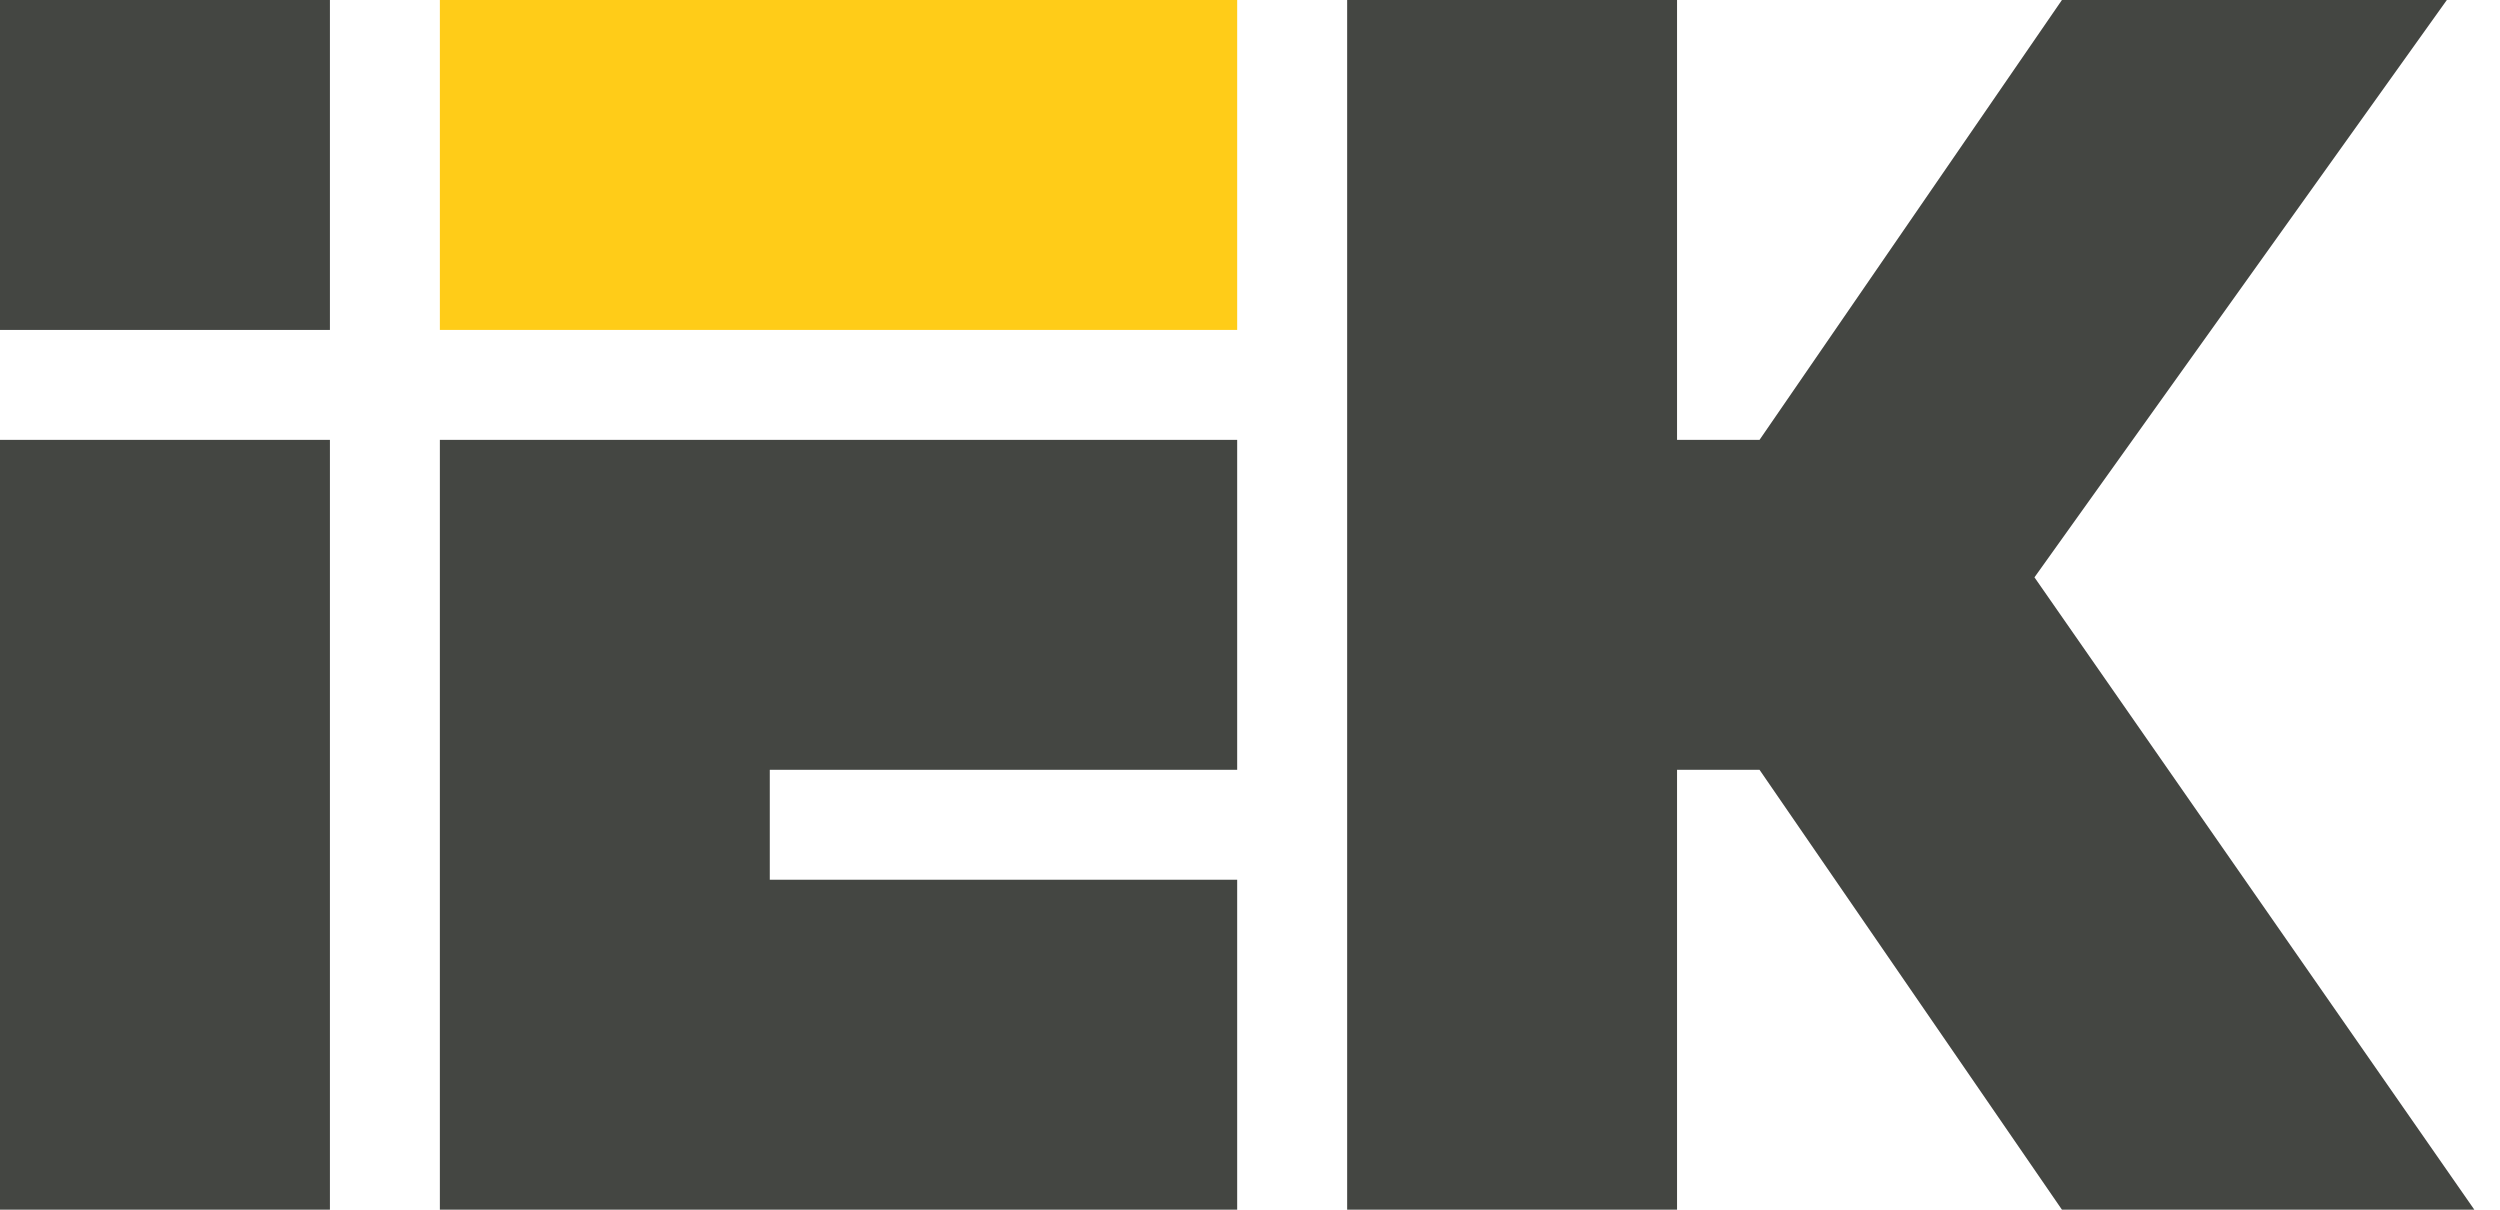 <?xml version="1.0" encoding="UTF-8"?> <svg xmlns="http://www.w3.org/2000/svg" width="93" height="45" viewBox="0 0 93 45" fill="none"> <g clip-path="url(#clip0_38_2742)"> <path fill-rule="evenodd" clip-rule="evenodd" d="M50.114 0H62.386V16.364H65.454L76.704 0H91.023L75.682 21.477L92.045 45H76.704L65.454 28.636H62.386V45H50.114V0Z" fill="#444642"></path> <path fill-rule="evenodd" clip-rule="evenodd" d="M0 0H12.273V12.273H0V0ZM0 16.364H12.273V45H0V16.364Z" fill="#444642"></path> <path fill-rule="evenodd" clip-rule="evenodd" d="M16.363 16.364H46.023V28.636H28.636V32.727H46.023V45H16.363V16.364Z" fill="#444642"></path> <path fill-rule="evenodd" clip-rule="evenodd" d="M16.363 0V12.273H46.023V0H16.363Z" fill="#FFCC18"></path> </g> <defs> <clipPath id="clip0_38_2742"> <rect width="92.046" height="45" fill="white"></rect> </clipPath> </defs> </svg> 